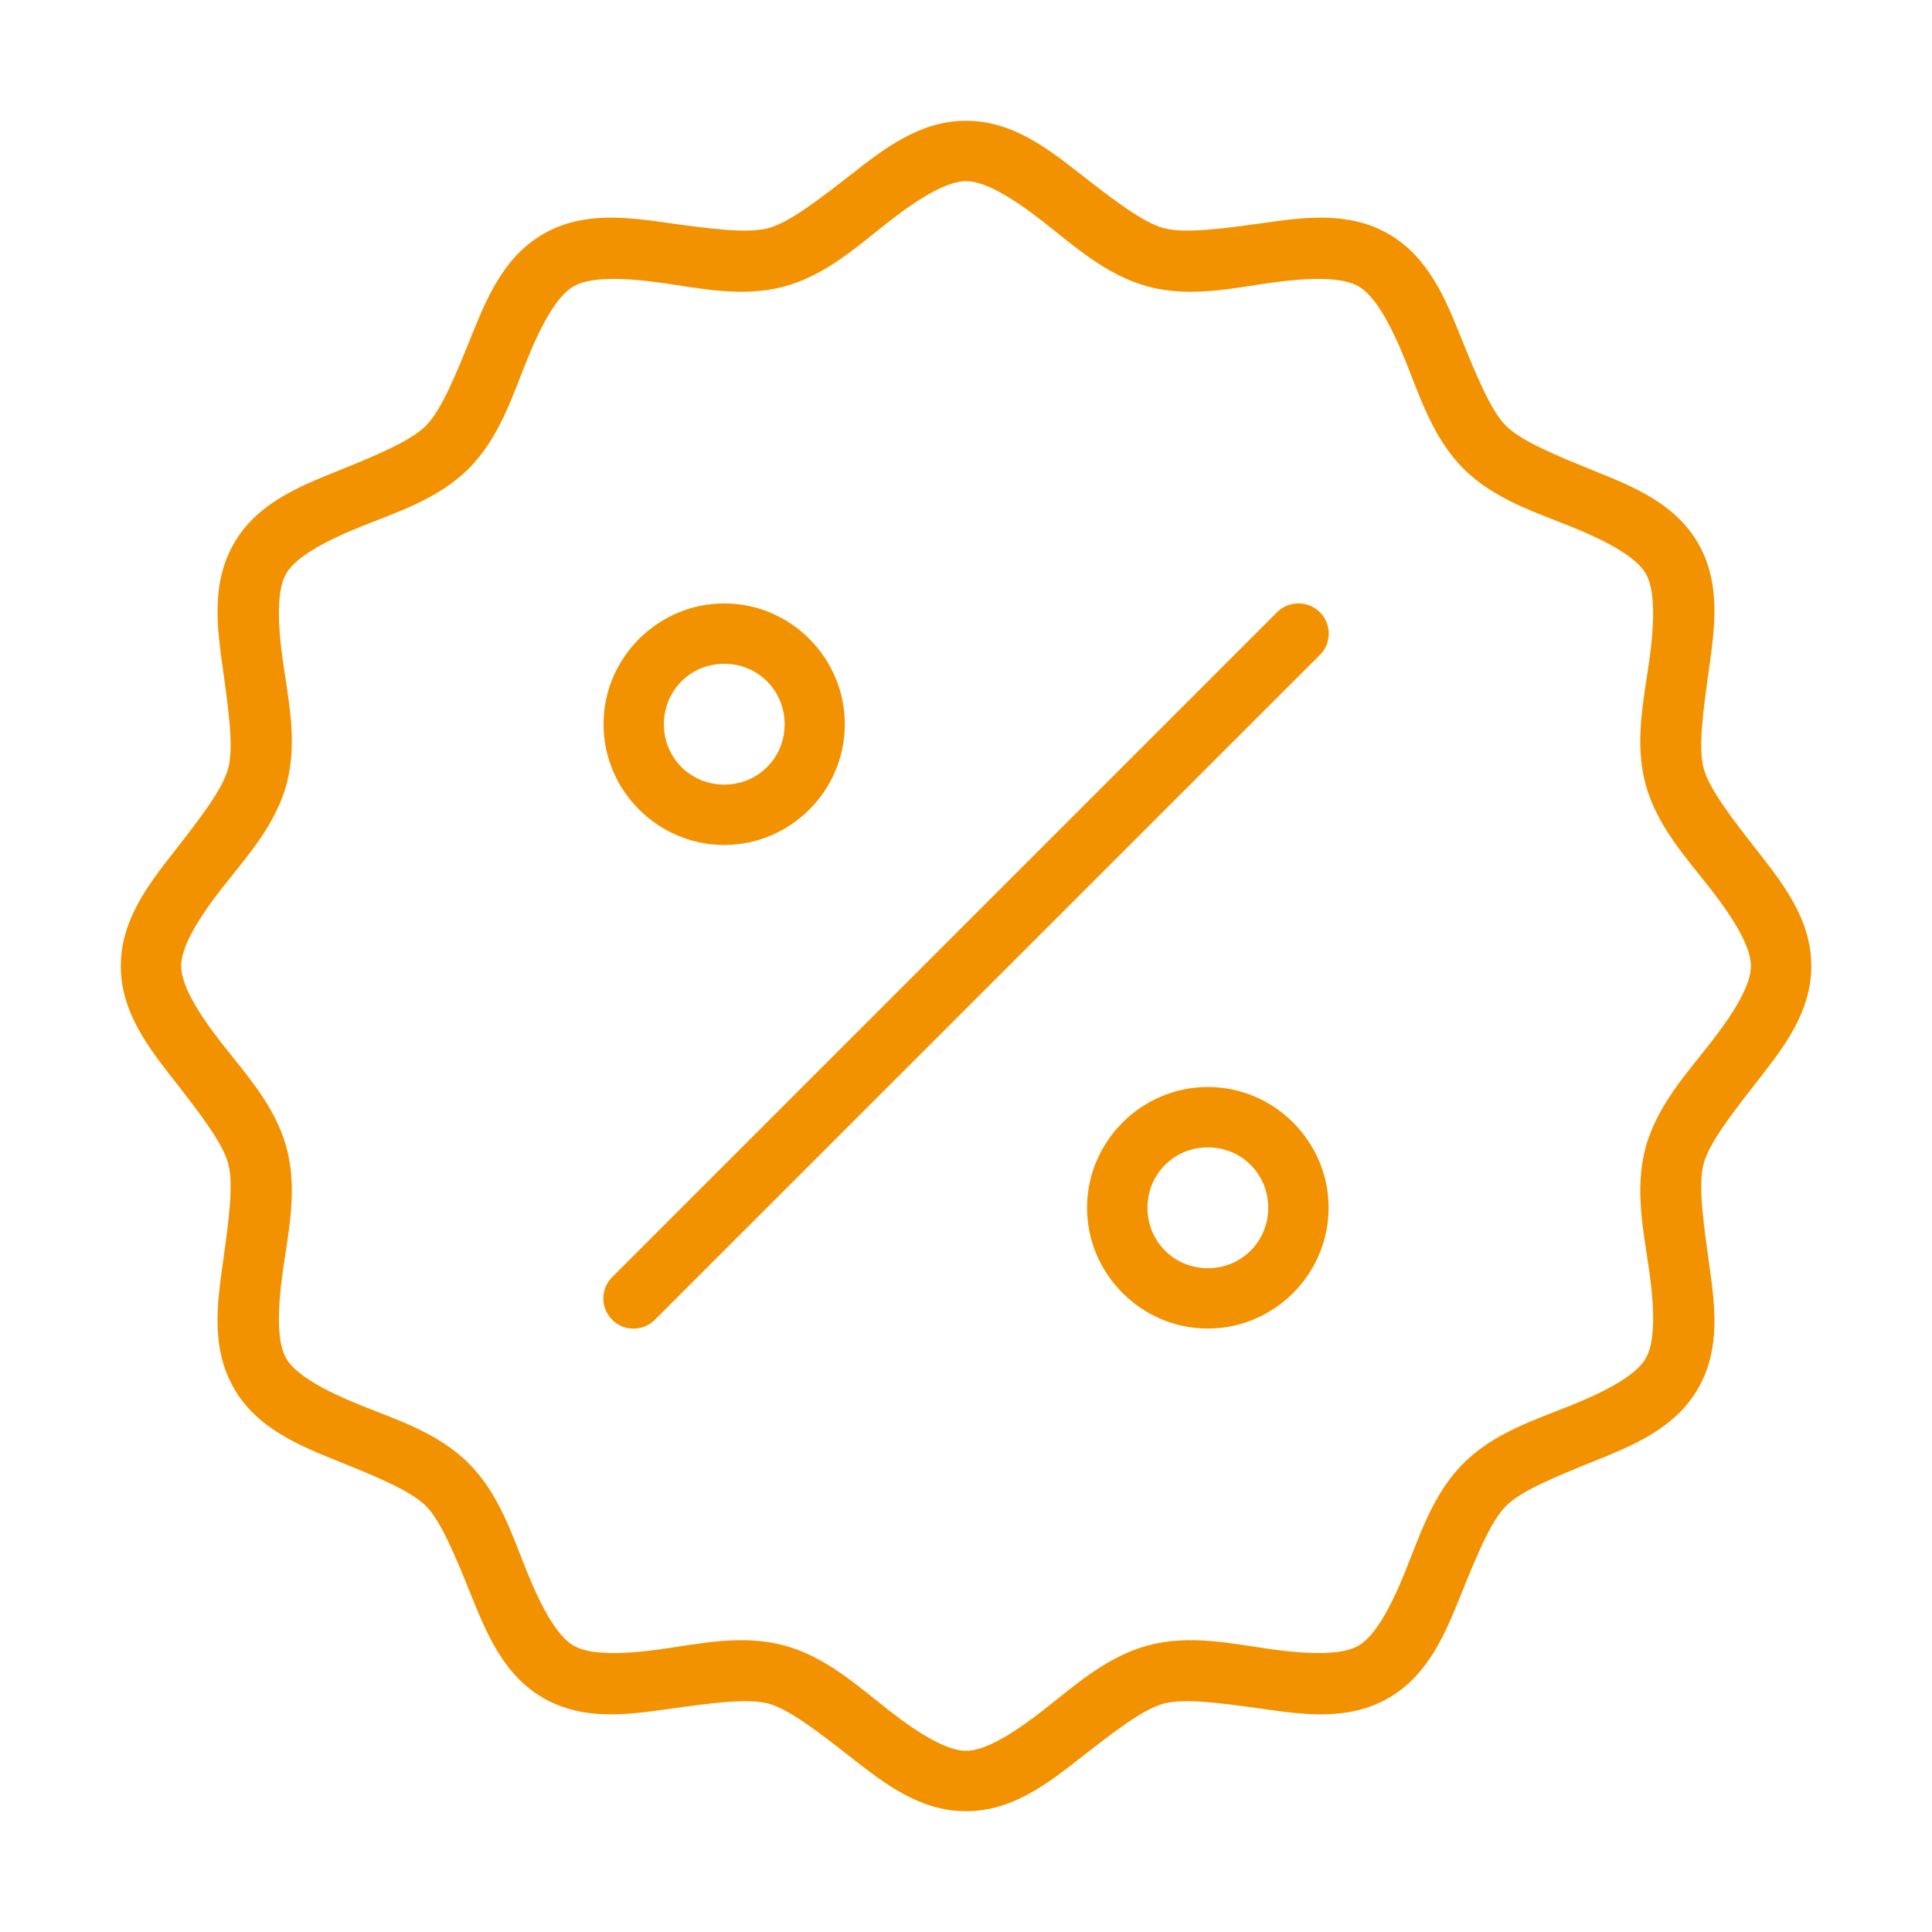 <svg width="89" height="89" viewBox="0 0 89 89" fill="none" xmlns="http://www.w3.org/2000/svg">
<path d="M44.503 5.563C42.362 5.563 40.717 6.86 39.236 8.016C37.755 9.171 36.367 10.25 35.398 10.509C34.43 10.769 32.679 10.536 30.819 10.276C28.959 10.016 26.882 9.708 25.028 10.778C23.175 11.848 22.398 13.798 21.693 15.54C20.988 17.281 20.327 18.907 19.618 19.616C18.909 20.325 17.285 20.995 15.544 21.7C13.803 22.404 11.85 23.173 10.78 25.027C9.71 26.88 10.006 28.954 10.267 30.815C10.527 32.675 10.773 34.425 10.514 35.394C10.254 36.363 9.176 37.754 8.02 39.234C6.865 40.715 5.565 42.361 5.565 44.501C5.565 46.641 6.865 48.284 8.02 49.765C9.176 51.245 10.254 52.636 10.514 53.605C10.773 54.574 10.526 56.313 10.267 58.174C10.006 60.034 9.71 62.108 10.78 63.962C11.85 65.815 13.803 66.595 15.544 67.3C17.285 68.004 18.909 68.663 19.618 69.372C20.327 70.081 20.988 71.719 21.693 73.46C22.398 75.201 23.175 77.151 25.028 78.221C26.882 79.291 28.959 78.984 30.819 78.723C32.679 78.463 34.43 78.219 35.398 78.479C36.367 78.739 37.755 79.828 39.236 80.983C40.717 82.139 42.362 83.436 44.503 83.436C46.643 83.436 48.288 82.139 49.769 80.983C51.25 79.828 52.638 78.739 53.607 78.479C54.575 78.219 56.315 78.463 58.175 78.723C60.035 78.984 62.112 79.291 63.966 78.221C65.819 77.151 66.596 75.201 67.301 73.46C68.006 71.719 68.667 70.081 69.376 69.372C70.085 68.663 71.72 68.004 73.461 67.3C75.202 66.595 77.155 65.815 78.225 63.962C79.295 62.108 78.988 60.034 78.728 58.174C78.468 56.313 78.221 54.574 78.481 53.605C78.74 52.636 79.829 51.245 80.985 49.765C82.14 48.284 83.44 46.641 83.44 44.501C83.44 42.361 82.14 40.715 80.985 39.234C79.829 37.754 78.74 36.363 78.481 35.394C78.221 34.425 78.468 32.675 78.728 30.815C78.988 28.954 79.295 26.88 78.225 25.027C77.155 23.173 75.202 22.404 73.461 21.7C71.72 20.995 70.085 20.325 69.376 19.616C68.667 18.907 68.006 17.281 67.301 15.54C66.596 13.798 65.819 11.848 63.966 10.778C62.112 9.708 60.035 10.016 58.175 10.276C56.315 10.536 54.575 10.769 53.607 10.509C52.638 10.25 51.25 9.171 49.769 8.016C48.288 6.86 46.643 5.563 44.503 5.563ZM44.503 8.345C45.371 8.345 46.642 9.11 48.055 10.213C49.469 11.316 50.953 12.682 52.89 13.201C54.827 13.72 56.791 13.273 58.566 13.024C60.342 12.776 61.829 12.756 62.581 13.19C63.333 13.624 64.054 14.915 64.726 16.577C65.399 18.239 65.997 20.17 67.415 21.588C68.833 23.006 70.754 23.604 72.416 24.277C74.078 24.95 75.379 25.671 75.813 26.422C76.248 27.174 76.225 28.661 75.976 30.437C75.728 32.212 75.283 34.176 75.802 36.113C76.322 38.051 77.687 39.524 78.79 40.937C79.893 42.351 80.659 43.632 80.659 44.501C80.659 45.369 79.893 46.637 78.79 48.05C77.687 49.464 76.322 50.948 75.802 52.885C75.283 54.822 75.728 56.786 75.976 58.562C76.225 60.337 76.248 61.824 75.813 62.576C75.379 63.328 74.078 64.049 72.416 64.722C70.754 65.394 68.833 65.992 67.415 67.411C65.997 68.829 65.399 70.749 64.726 72.411C64.054 74.073 63.333 75.375 62.581 75.809C61.829 76.243 60.342 76.223 58.566 75.974C56.791 75.726 54.827 75.278 52.89 75.798C50.953 76.317 49.469 77.682 48.055 78.785C46.642 79.888 45.371 80.654 44.503 80.654C43.634 80.654 42.355 79.888 40.942 78.785C39.528 77.682 38.053 76.317 36.115 75.798C34.178 75.278 32.214 75.726 30.439 75.974C28.663 76.223 27.176 76.243 26.424 75.809C25.672 75.374 24.951 74.073 24.279 72.411C23.606 70.749 23.008 68.829 21.59 67.411C20.172 65.992 18.243 65.394 16.581 64.722C14.919 64.049 13.618 63.328 13.184 62.576C12.749 61.824 12.78 60.337 13.029 58.562C13.277 56.786 13.722 54.822 13.203 52.885C12.684 50.948 11.31 49.464 10.207 48.05C9.104 46.637 8.346 45.369 8.346 44.501C8.346 43.632 9.104 42.351 10.207 40.937C11.31 39.524 12.684 38.051 13.203 36.113C13.722 34.176 13.277 32.212 13.029 30.437C12.78 28.661 12.749 27.174 13.184 26.422C13.618 25.671 14.919 24.95 16.581 24.277C18.243 23.604 20.172 23.006 21.59 21.588C23.008 20.17 23.606 18.239 24.279 16.577C24.951 14.915 25.672 13.624 26.424 13.19C27.176 12.756 28.663 12.776 30.439 13.024C32.214 13.273 34.178 13.72 36.115 13.201C38.053 12.682 39.528 11.316 40.942 10.213C42.355 9.11 43.634 8.345 44.503 8.345ZM33.364 27.797C30.308 27.797 27.802 30.307 27.802 33.362C27.802 36.418 30.308 38.925 33.364 38.925C36.42 38.925 38.918 36.418 38.918 33.362C38.918 30.307 36.42 27.797 33.364 27.797ZM59.767 27.797C59.407 27.808 59.065 27.959 58.813 28.218L28.223 58.809C28.089 58.937 27.982 59.09 27.908 59.26C27.834 59.429 27.795 59.612 27.793 59.797C27.79 59.982 27.825 60.165 27.894 60.337C27.964 60.508 28.067 60.664 28.197 60.795C28.327 60.926 28.483 61.03 28.654 61.101C28.825 61.171 29.008 61.207 29.193 61.205C29.378 61.204 29.561 61.166 29.731 61.093C29.901 61.02 30.055 60.914 30.183 60.781L60.783 30.19C60.986 29.995 61.125 29.742 61.182 29.466C61.238 29.19 61.21 28.903 61.099 28.643C60.989 28.384 60.803 28.164 60.565 28.013C60.327 27.861 60.049 27.786 59.767 27.797ZM33.364 30.578C34.916 30.578 36.145 31.81 36.145 33.362C36.145 34.915 34.916 36.143 33.364 36.143C31.811 36.143 30.583 34.915 30.583 33.362C30.583 31.81 31.811 30.578 33.364 30.578ZM55.641 50.074C52.586 50.074 50.076 52.581 50.076 55.637C50.076 58.692 52.586 61.202 55.641 61.202C58.697 61.202 61.204 58.692 61.204 55.637C61.204 52.581 58.697 50.074 55.641 50.074ZM55.641 52.855C57.194 52.855 58.422 54.084 58.422 55.637C58.422 57.189 57.194 58.421 55.641 58.421C54.089 58.421 52.86 57.189 52.86 55.637C52.86 54.084 54.089 52.855 55.641 52.855Z" fill="#F39200"/>
</svg>
